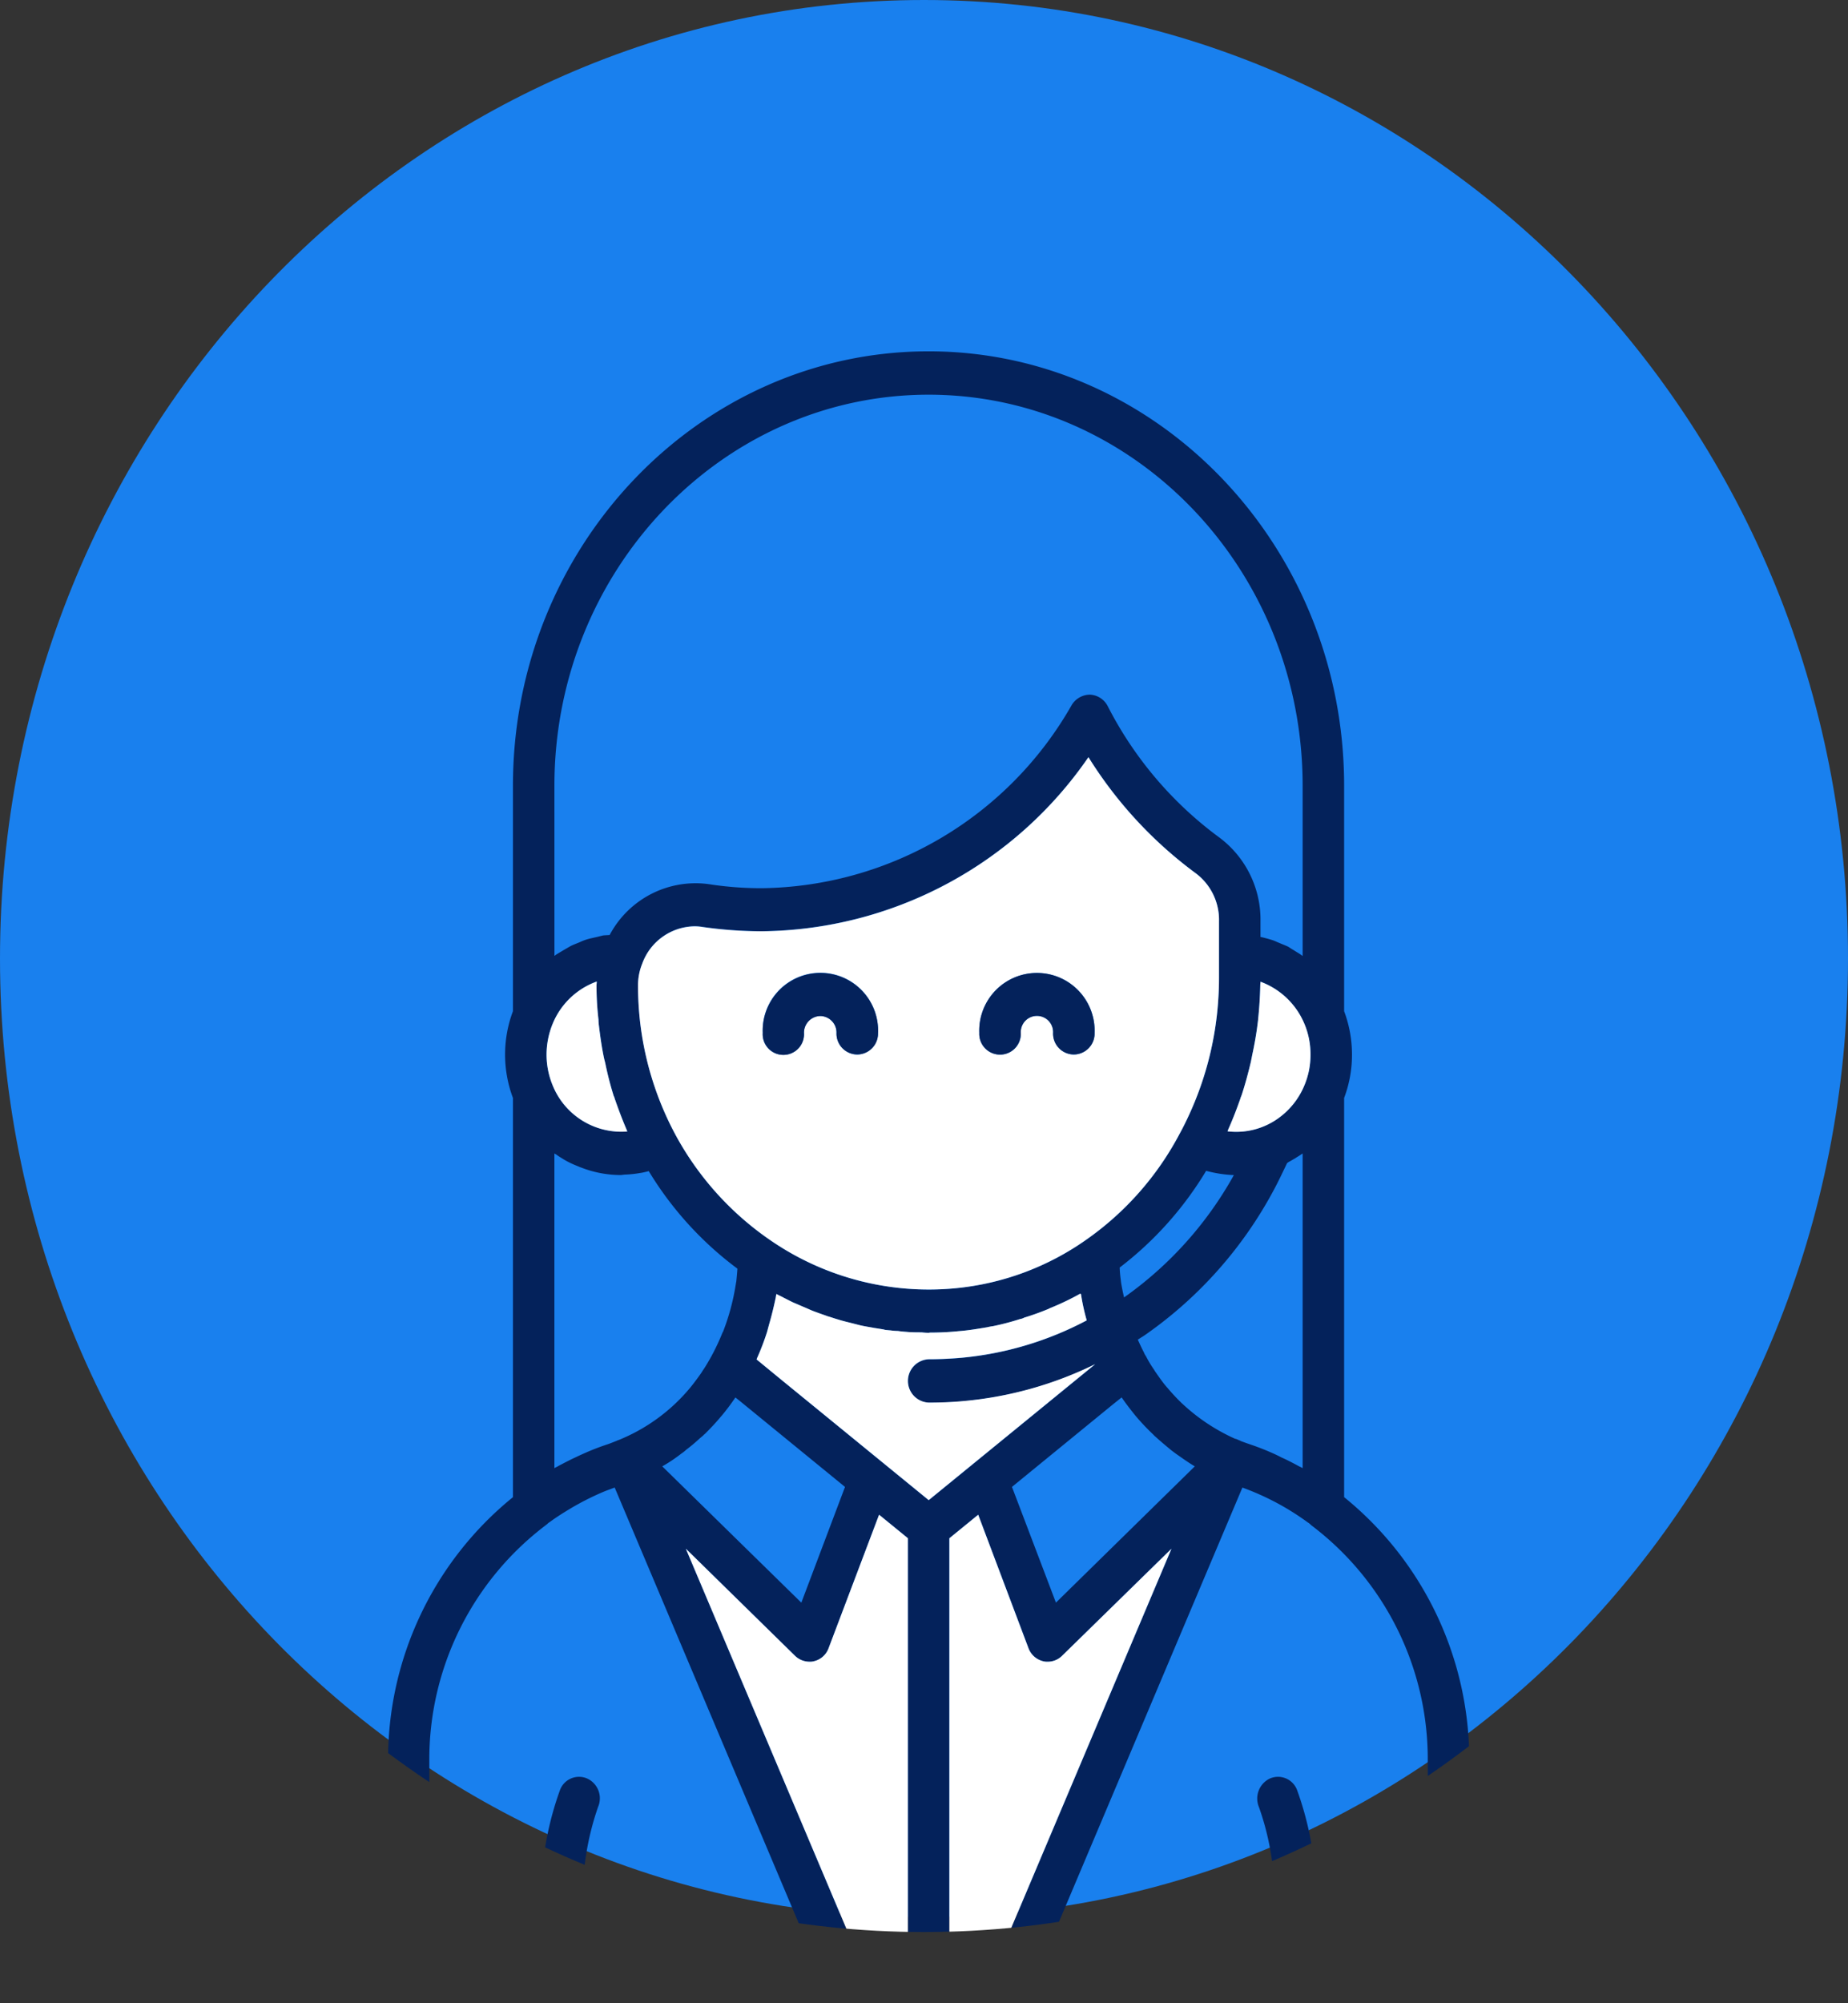 <svg id="Group_4298" data-name="Group 4298" xmlns="http://www.w3.org/2000/svg" xmlns:xlink="http://www.w3.org/1999/xlink" width="130" height="140.821" viewBox="0 0 130 140.821">
  <rect x="0" y="0" width="130" height="140.821" fill="#333333" stroke="none"/>
  <defs>
    <clipPath id="clip-path">
      <rect id="Rectangle_1556" data-name="Rectangle 1556" width="130" height="140.821" fill="none"/>
    </clipPath>
    <clipPath id="clip-path-2">
      <path id="Path_2167" data-name="Path 2167" d="M65,0C29.1,0,0,30.406,0,67.914s29.1,67.913,65,67.913,65-30.405,65-67.913S100.9,0,65,0Z" fill="none"/>
    </clipPath>
  </defs>
  <g id="Group_4295" data-name="Group 4295" transform="translate(0)">
    <g id="Group_4294" data-name="Group 4294" clip-path="url(#clip-path)">
      <path id="Path_2157" data-name="Path 2157" d="M130,67.387c0,37.217-29.1,67.387-65,67.387S0,104.6,0,67.387,29.1,0,65,0s65,30.17,65,67.387" fill="#1980ee"/>
    </g>
  </g>
  <g id="Group_4297" data-name="Group 4297" transform="translate(0)">
    <g id="Group_4296" data-name="Group 4296" clip-path="url(#clip-path-2)">
      <path id="Path_2158" data-name="Path 2158" d="M93.366,103.166V75.1a8.552,8.552,0,0,0,.553-3.049A8.68,8.68,0,0,0,93.366,69V53.147c0-16.833-13.116-30.537-29.227-30.537-16.127,0-29.243,13.7-29.243,30.537V69a8.68,8.68,0,0,0,0,6.1v28.066a23.717,23.717,0,0,0-8.784,18.551v16.607a1.476,1.476,0,0,0,1.443,1.51h73.153a1.479,1.479,0,0,0,1.46-1.51V121.717a23.732,23.732,0,0,0-8.8-18.551M91,72.051a5.5,5.5,0,0,1-.431,2.166,5.353,5.353,0,0,1-1.858,2.327,5.073,5.073,0,0,1-3.548.9c.031-.064.047-.129.077-.193.307-.689.583-1.411.83-2.118.03-.113.076-.192.107-.3.246-.754.445-1.507.63-2.279.03-.161.061-.3.091-.465.169-.787.307-1.557.4-2.358.017-.1.017-.209.031-.3.076-.755.123-1.525.138-2.279,0-.081.016-.145.016-.225a5.351,5.351,0,0,1,3.086,2.969A5.5,5.5,0,0,1,91,72.051M46.722,100.117a3.016,3.016,0,0,0,.368-.289,11.815,11.815,0,0,0,.952-.8l.23-.193a.932.932,0,0,1,.139-.128c.4-.4.782-.8,1.151-1.252h.016c0-.016,0-.016.016-.032a15.543,15.543,0,0,0,.951-1.268l.4.321,7.31,5.97-3.072,8.136L45.4,101a10.652,10.652,0,0,0,1.322-.883M42.59,99.041c-.108.048-.231.1-.322.129h-.031v.016c-.2.08-.4.161-.614.24a17.066,17.066,0,0,0-1.783.69c-.184.08-.352.159-.522.24-.415.192-.814.4-1.213.61-.093.064-.2.1-.293.161V79a.384.384,0,0,0,.108.063c.138.1.276.193.415.273a4.764,4.764,0,0,0,.476.273c.214.111.445.209.676.3a1.624,1.624,0,0,0,.2.08,7.7,7.7,0,0,0,2.765.53c.122,0,.246-.032.352-.032a7.687,7.687,0,0,0,1.044-.113c.154-.016.323-.064.491-.1.031-.016.077-.016.108-.033A24.117,24.117,0,0,0,50.685,87.1c-.016.289-.047.594-.077.9-.016.08-.031.176-.046.257a15.9,15.9,0,0,1-.891,3.289.318.318,0,0,0-.046.081,15.672,15.672,0,0,1-.676,1.459,1.26,1.26,0,0,0-.076.145c-.168.3-.353.625-.553.93-.061.081-.107.162-.168.258-.246.353-.507.706-.768,1.027a12.761,12.761,0,0,1-4.792,3.594M46.337,77.7A22.109,22.109,0,0,1,43.7,67.2a4.018,4.018,0,0,1,.293-1.541,3.973,3.973,0,0,1,3.67-2.632,3.347,3.347,0,0,1,.583.048,29.594,29.594,0,0,0,4.148.3A28.232,28.232,0,0,0,75.381,51.142a29.569,29.569,0,0,0,7.557,8.168,4.087,4.087,0,0,1,1.628,3.354v3.98c0,.482-.016.979-.047,1.444a22.873,22.873,0,0,1-2.088,8.265c-.2.433-.415.866-.645,1.284a21.123,21.123,0,0,1-6.558,7.429,19.138,19.138,0,0,1-9.245,3.419,19.655,19.655,0,0,1-12.962-3.371A21.241,21.241,0,0,1,46.337,77.7m39.272,2.824a25.934,25.934,0,0,1-7.724,8.6c-.062-.273-.123-.546-.169-.818a3.827,3.827,0,0,1-.062-.417,8.378,8.378,0,0,1-.076-.866,24.335,24.335,0,0,0,6.082-6.8,8.787,8.787,0,0,0,1.95.3m-7.894,15.63c.307.449.645.883.983,1.3a15.893,15.893,0,0,0,1.23,1.3,1.728,1.728,0,0,0,.183.177c.369.336.738.641,1.106.946l.323.241c.43.3.859.61,1.32.883l-9.768,9.58L70,102.444l7.112-5.809Zm4.239.417a14.493,14.493,0,0,1-1.059-1.139c-.016,0-.016-.015-.031-.032-.26-.3-.506-.659-.753-1.012a2.186,2.186,0,0,1-.122-.192,7.8,7.8,0,0,1-.568-.947,1.05,1.05,0,0,1-.139-.257c-.153-.288-.292-.593-.43-.9.2-.129.415-.257.614-.4A29.166,29.166,0,0,0,88.42,81.566c.338-.626.629-1.252.937-1.893a.337.337,0,0,0,.092-.064c.169-.081.307-.177.461-.257.138-.1.292-.177.444-.289A.3.3,0,0,0,90.448,79v22.128c-.093-.063-.2-.1-.307-.161-.384-.209-.783-.417-1.182-.593-.184-.1-.353-.177-.523-.257a18.242,18.242,0,0,0-1.766-.69c-.23-.08-.415-.144-.615-.225l-.03-.032h-.046a.932.932,0,0,0-.292-.113,13.766,13.766,0,0,1-1.9-1.043,13.343,13.343,0,0,1-1.828-1.444M37.813,53.147c0-15.164,11.811-27.488,26.325-27.488S90.448,37.983,90.448,53.147V65.119c-.016-.016-.031-.016-.046-.033-.185-.144-.384-.24-.569-.369-.153-.08-.276-.176-.414-.256-.215-.1-.43-.177-.645-.273-.138-.049-.277-.129-.43-.177-.247-.08-.492-.144-.754-.209-.03,0-.076-.016-.107-.016V62.663a7.212,7.212,0,0,0-2.872-5.857,26.326,26.326,0,0,1-7.879-9.259,1.482,1.482,0,0,0-1.244-.8,1.516,1.516,0,0,0-1.29.737,25.444,25.444,0,0,1-21.809,12.87,24.167,24.167,0,0,1-3.747-.289A6.843,6.843,0,0,0,41.7,63.642c-.154.016-.307.016-.461.032l-.4.1c-.26.063-.537.113-.783.192a3.827,3.827,0,0,0-.445.176c-.23.1-.461.177-.675.289l-.445.257c-.185.113-.384.225-.584.353a.3.3,0,0,1-.092.064Zm-.122,16.737a5.283,5.283,0,0,1,3.1-2.969c0,.1-.016.192-.016.289a20.586,20.586,0,0,0,.139,2.39,3.452,3.452,0,0,0,.03.417c.092.77.2,1.525.353,2.262.03.145.076.289.108.45a23.031,23.031,0,0,0,.583,2.246.507.507,0,0,1,.062.161c.246.707.507,1.412.8,2.1.03.064.061.161.092.224a5.21,5.21,0,0,1-5.253-3.241,5.651,5.651,0,0,1-.431-2.166,5.768,5.768,0,0,1,.431-2.166M40.579,136.8a19.512,19.512,0,0,1,.306-11.859,1.531,1.531,0,0,0-.753-1.989,1.43,1.43,0,0,0-1.92.785,22.42,22.42,0,0,0-.675,13.063H29.013V121.717A20.638,20.638,0,0,1,37.2,105.14c.031-.033.093-.064.123-.1a.775.775,0,0,1,.168-.129c.477-.353.968-.658,1.475-.962a19.2,19.2,0,0,1,2.212-1.124c.292-.128.583-.224.875-.336l14.5,34.308Zm22.1,0H59.746L47.06,106.793l7.694,7.542a1.467,1.467,0,0,0,1,.4,1.016,1.016,0,0,0,.307-.032,1.451,1.451,0,0,0,1.044-.931l3.547-9.371,2.028,1.653ZM53.741,94.886l-1.705-1.4a1.2,1.2,0,0,1,.062-.161,17.327,17.327,0,0,0,.675-1.782c.062-.224.123-.465.185-.674.168-.593.306-1.171.43-1.765a1.137,1.137,0,0,1,.046-.224c.154.1.323.159.491.257.23.113.46.24.707.353.276.113.552.24.829.353.23.1.46.209.691.289.292.111.583.208.892.32.23.064.444.145.674.209.307.1.63.177.952.257l.63.161c.337.081.691.129,1.013.193.214.032.415.063.629.1h.016a.834.834,0,0,0,.261.048c.107.016.215.016.307.032a4.319,4.319,0,0,0,.46.032c.2.033.4.048.615.064.338.033.691.033,1.044.033a4.668,4.668,0,0,0,.476.032c.046,0,.093-.016.154-.016.645,0,1.306-.032,1.966-.1.661-.048,1.337-.161,2-.273a4.256,4.256,0,0,1,.431-.08,18.173,18.173,0,0,0,1.9-.5.868.868,0,0,0,.293-.1c.583-.176,1.151-.385,1.7-.61.108-.064.23-.1.322-.144a18.526,18.526,0,0,0,1.8-.866.523.523,0,0,1,.138-.064c.016.016.016.032.03.048a14.992,14.992,0,0,0,.4,1.83A23.4,23.4,0,0,1,66.4,93.377c-.754.064-1.521.1-2.258.1a1.526,1.526,0,0,0,0,3.049c.829,0,1.674-.032,2.5-.113a26.342,26.342,0,0,0,9.2-2.583l-11.7,9.548ZM65.6,136.8V106.054l2.026-1.653,3.533,9.371a1.479,1.479,0,0,0,1.044.931,1.068,1.068,0,0,0,.307.032,1.44,1.44,0,0,0,1-.4l7.71-7.542L68.531,136.8Zm33.65,0H90.724a22.289,22.289,0,0,0-.675-13.063,1.43,1.43,0,0,0-1.92-.785,1.558,1.558,0,0,0-.753,2.006,19.134,19.134,0,0,1,.307,11.842H71.71l14.5-34.308a18.354,18.354,0,0,1,4.608,2.455.744.744,0,0,1,.138.1c.03.032.076.063.108.1a20.593,20.593,0,0,1,8.185,16.577Z" transform="translate(1.188 2.089)" fill="#04225b"/>
      <path id="Path_2159" data-name="Path 2159" d="M79.5,99.876,66.812,129.884H63.878V99.138l2.027-1.653,3.533,9.371a1.472,1.472,0,0,0,1.044.931,1.064,1.064,0,0,0,.307.032,1.436,1.436,0,0,0,1-.4Z" transform="translate(2.907 9.005)" fill="#fff"/>
      <path id="Path_2160" data-name="Path 2160" d="M61.768,99.138v30.746H58.834L46.148,99.876l7.694,7.542a1.467,1.467,0,0,0,1,.4,1.026,1.026,0,0,0,.308-.032,1.449,1.449,0,0,0,1.043-.931l3.547-9.371Z" transform="translate(2.1 9.005)" fill="#fff"/>
      <path id="Path_2161" data-name="Path 2161" d="M42.458,73.712a5.21,5.21,0,0,1-5.253-3.241,5.655,5.655,0,0,1-.431-2.166,5.778,5.778,0,0,1,.431-2.167,5.283,5.283,0,0,1,3.1-2.968c0,.1-.017.192-.017.288a20.59,20.59,0,0,0,.139,2.391,3.715,3.715,0,0,0,.03.417c.092.77.2,1.524.353,2.262.03.144.077.288.108.45a23.111,23.111,0,0,0,.583,2.246.507.507,0,0,1,.062.161c.246.706.507,1.412.8,2.1.03.064.062.162.092.225" transform="translate(1.674 5.835)" fill="#fff"/>
      <path id="Path_2162" data-name="Path 2162" d="M88.43,68.3A5.5,5.5,0,0,1,88,70.47,5.353,5.353,0,0,1,86.141,72.8a5.073,5.073,0,0,1-3.548.9c.031-.064.047-.129.077-.192.307-.69.583-1.412.83-2.119.03-.113.076-.192.107-.3.246-.754.445-1.507.63-2.279.03-.161.061-.3.091-.465.169-.787.307-1.557.4-2.358.017-.1.017-.209.031-.3.076-.755.123-1.525.138-2.279,0-.081.016-.145.016-.225A5.351,5.351,0,0,1,88,66.138,5.5,5.5,0,0,1,88.43,68.3" transform="translate(3.759 5.835)" fill="#fff"/>
      <path id="Path_2163" data-name="Path 2163" d="M74.713,88.223l-11.7,9.548-10.4-8.489-1.705-1.4a1.361,1.361,0,0,1,.062-.161,17.58,17.58,0,0,0,.676-1.782c.061-.224.122-.465.184-.674.168-.593.306-1.171.43-1.765a1.137,1.137,0,0,1,.046-.224c.155.1.323.159.491.257.231.113.461.24.707.353.277.113.553.24.829.353.231.1.461.209.692.289.292.111.583.208.891.32.23.064.444.145.674.209.307.1.63.177.952.257l.63.161c.338.081.691.129,1.014.193.214.032.414.063.628.1h.016a.836.836,0,0,0,.261.047c.108.017.215.017.307.033a4.339,4.339,0,0,0,.461.032c.2.033.4.048.614.064.339.033.691.033,1.044.033a4.666,4.666,0,0,0,.477.032c.045,0,.092-.016.154-.016.645,0,1.3-.032,1.966-.1.661-.048,1.336-.161,2-.273a4.254,4.254,0,0,1,.431-.08,18.108,18.108,0,0,0,1.9-.5.868.868,0,0,0,.293-.1c.583-.176,1.152-.385,1.7-.61.108-.064.23-.1.323-.144a18.624,18.624,0,0,0,1.8-.866.523.523,0,0,1,.138-.064c.016.016.016.032.031.048a14.991,14.991,0,0,0,.4,1.83,23.4,23.4,0,0,1-8.862,2.632c-.753.064-1.521.1-2.258.1a1.526,1.526,0,0,0,0,3.049c.829,0,1.675-.032,2.5-.113a26.343,26.343,0,0,0,9.2-2.583" transform="translate(2.317 7.691)" fill="#fff"/>
      <path id="Path_2164" data-name="Path 2164" d="M82.171,56.9a29.554,29.554,0,0,1-7.557-8.168A28.23,28.23,0,0,1,51.623,60.972a29.582,29.582,0,0,1-4.148-.3,3.347,3.347,0,0,0-.583-.048,3.975,3.975,0,0,0-3.671,2.632,4.037,4.037,0,0,0-.292,1.541,22.1,22.1,0,0,0,2.642,10.494A21.241,21.241,0,0,0,52.253,82.7a19.657,19.657,0,0,0,12.962,3.37,19.127,19.127,0,0,0,9.246-3.419,21.1,21.1,0,0,0,6.557-7.429c.231-.417.446-.851.645-1.284a22.853,22.853,0,0,0,2.089-8.265c.03-.464.046-.962.046-1.444V60.25A4.087,4.087,0,0,0,82.171,56.9M58.35,69.638a1.482,1.482,0,0,1-1.46-1.525,1.16,1.16,0,0,0-1.136-1.187A1.173,1.173,0,0,0,54.6,68.113a1.453,1.453,0,1,1-2.9,0,4.058,4.058,0,1,1,8.109,0,1.492,1.492,0,0,1-1.458,1.525m15.235,0a1.482,1.482,0,0,1-1.458-1.525,1.138,1.138,0,1,0-2.273,0,1.461,1.461,0,1,1-2.919,0,4.058,4.058,0,1,1,8.11,0,1.492,1.492,0,0,1-1.46,1.525" transform="translate(1.954 4.501)" fill="#fff"/>
      <path id="Path_2165" data-name="Path 2165" d="M59.428,66.832a1.46,1.46,0,1,1-2.918,0,1.16,1.16,0,0,0-1.136-1.187,1.173,1.173,0,0,0-1.152,1.187,1.453,1.453,0,1,1-2.9,0,4.058,4.058,0,1,1,8.11,0" transform="translate(2.336 5.784)" fill="#04225b"/>
      <path id="Path_2166" data-name="Path 2166" d="M74,66.832a1.46,1.46,0,1,1-2.918,0,1.138,1.138,0,1,0-2.273,0,1.461,1.461,0,1,1-2.919,0,4.058,4.058,0,1,1,8.11,0" transform="translate(2.999 5.784)" fill="#04225b"/>
    </g>
  </g>
</svg>
